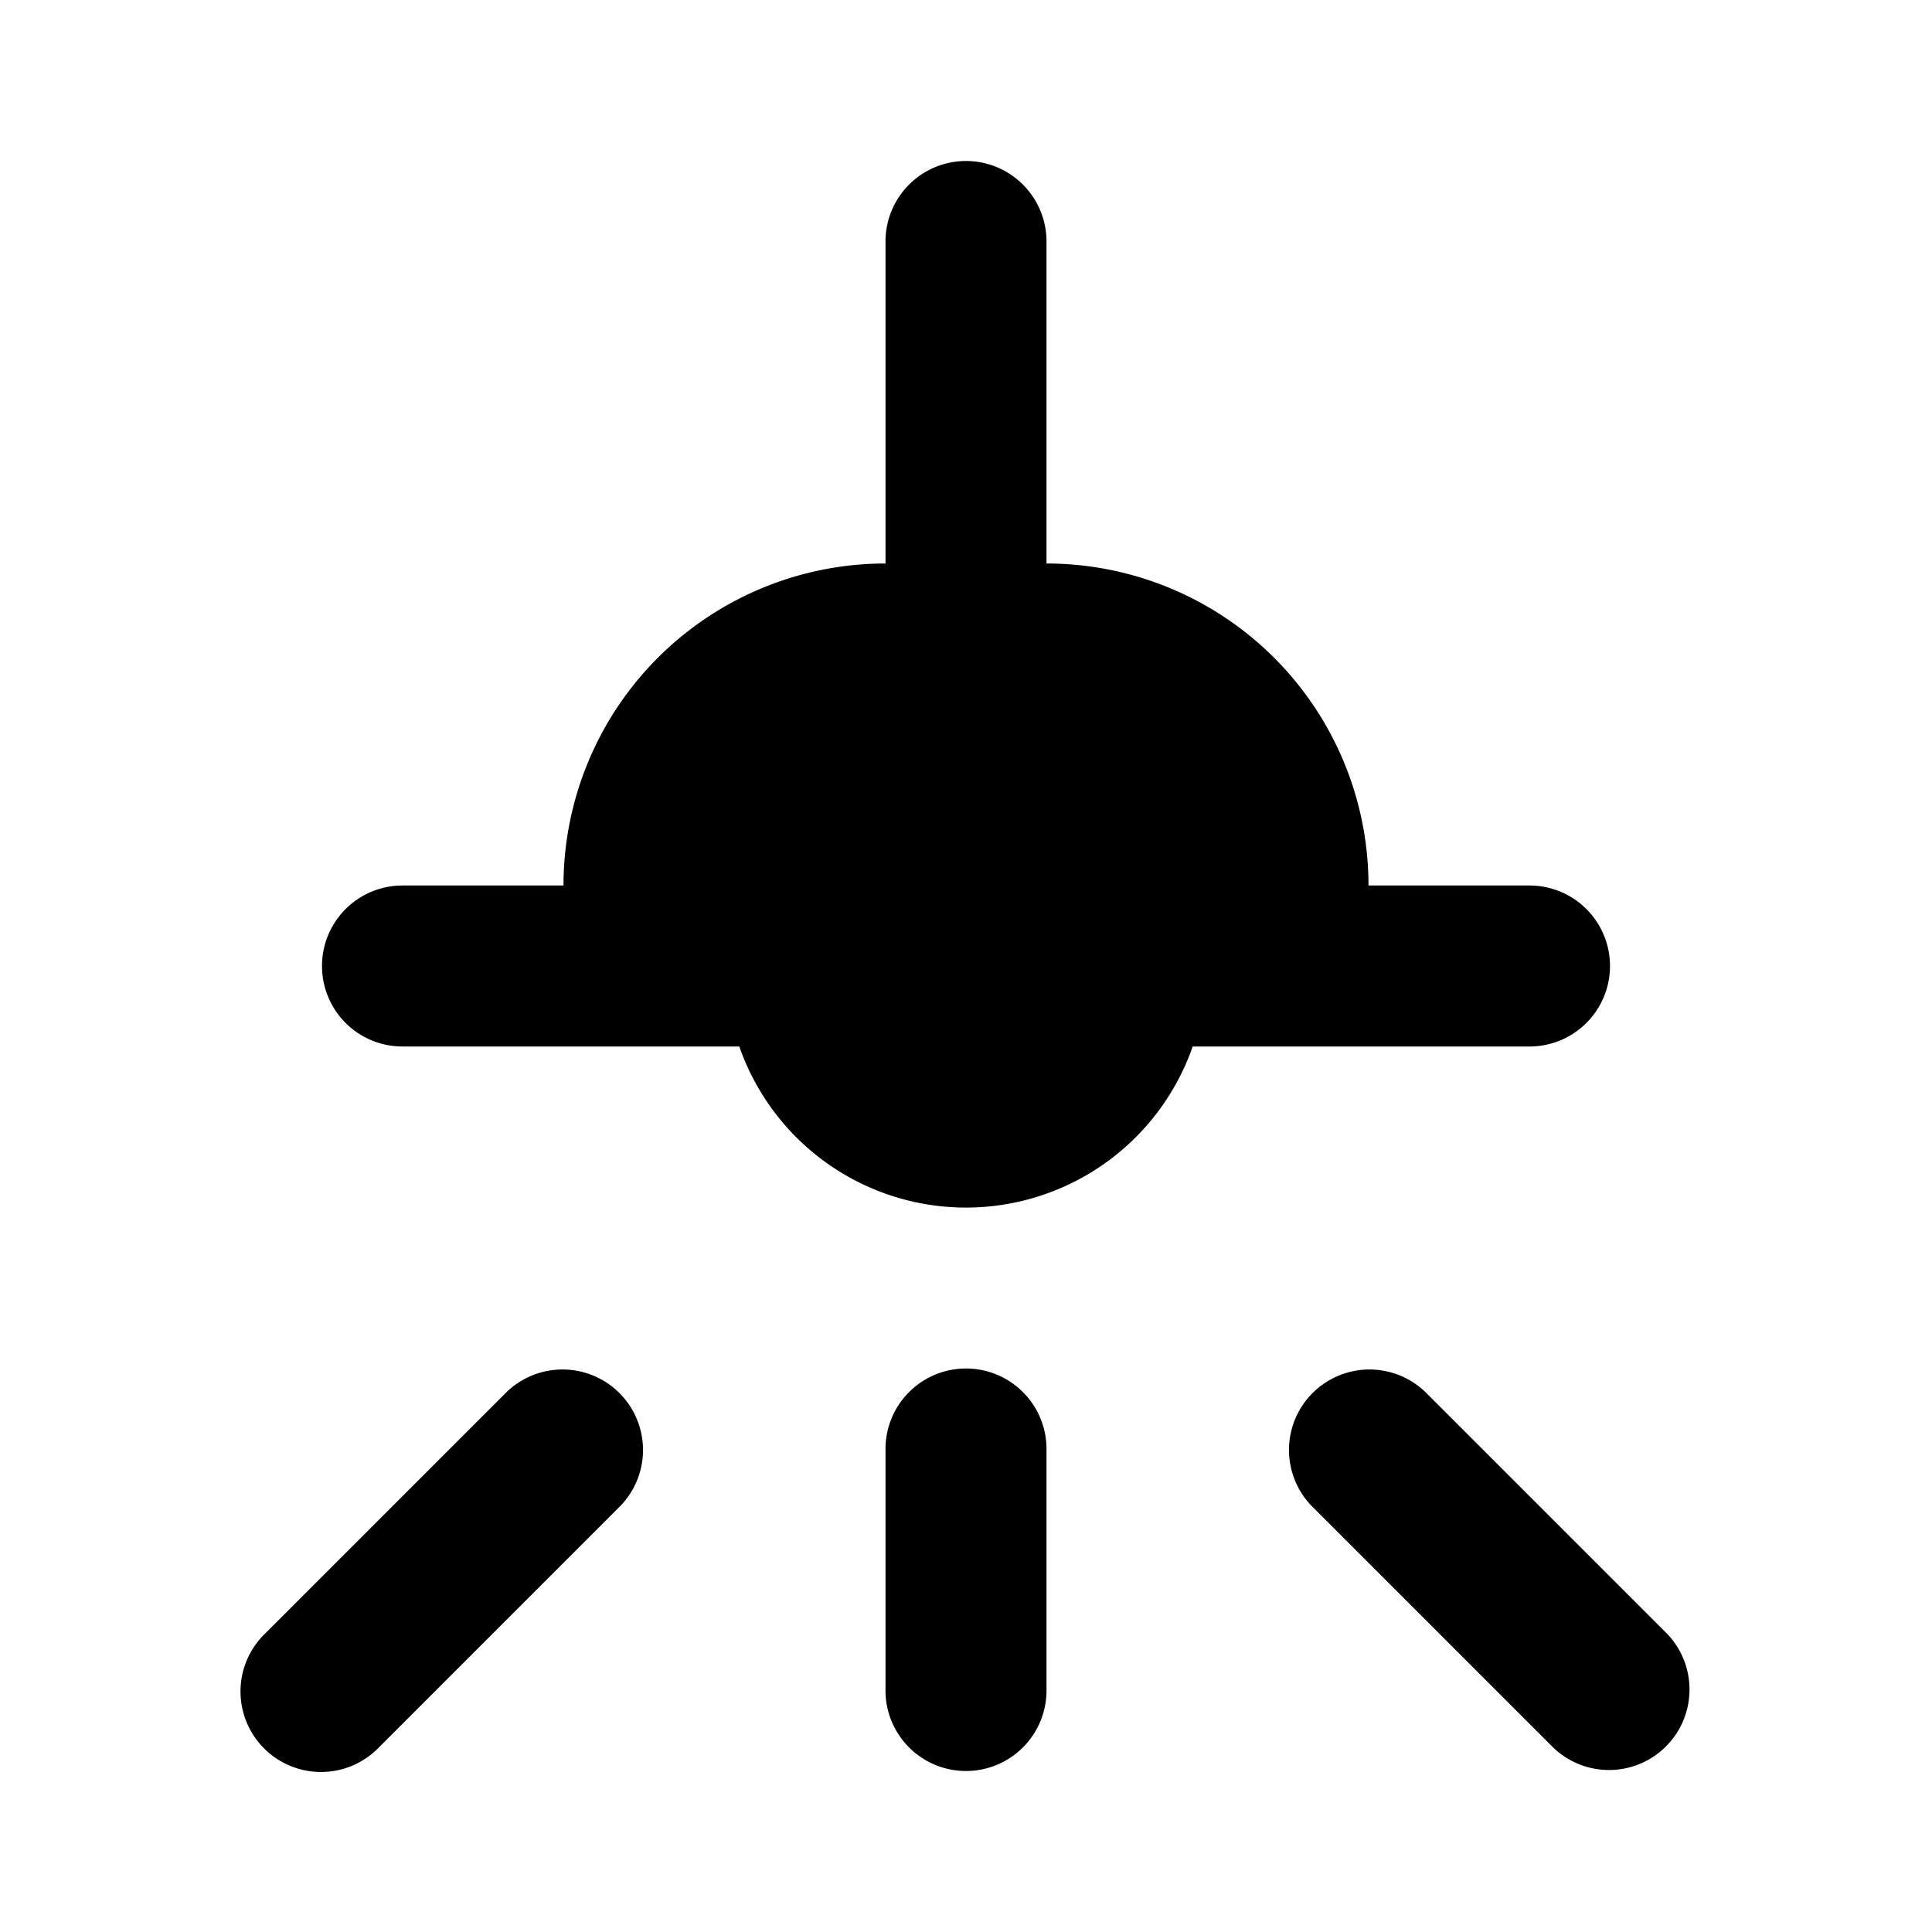 <?xml version="1.0" encoding="utf-8"?><!-- Скачано с сайта svg4.ru / Downloaded from svg4.ru -->
<svg fill="#000000" width="800px" height="800px" viewBox="0 0 24 24" xmlns="http://www.w3.org/2000/svg"><path d="M6.293,17.293l-3,3a1,1,0,1,0,1.414,1.414l3-3a1,1,0,0,0-1.414-1.414Z"/><path d="M20.707,20.293l-3-3a1,1,0,0,0-1.414,1.414l3,3a1,1,0,0,0,1.414-1.414Z"/><path d="M12,17a1,1,0,0,0-1,1v3a1,1,0,0,0,2,0V18A1,1,0,0,0,12,17Z"/><path d="M19,13a1,1,0,0,0,0-2H17a4,4,0,0,0-4-4V3a1,1,0,0,0-2,0V7a4,4,0,0,0-4,4H5a1,1,0,0,0,0,2H9.184a2.982,2.982,0,0,0,5.632,0Z"/></svg>
